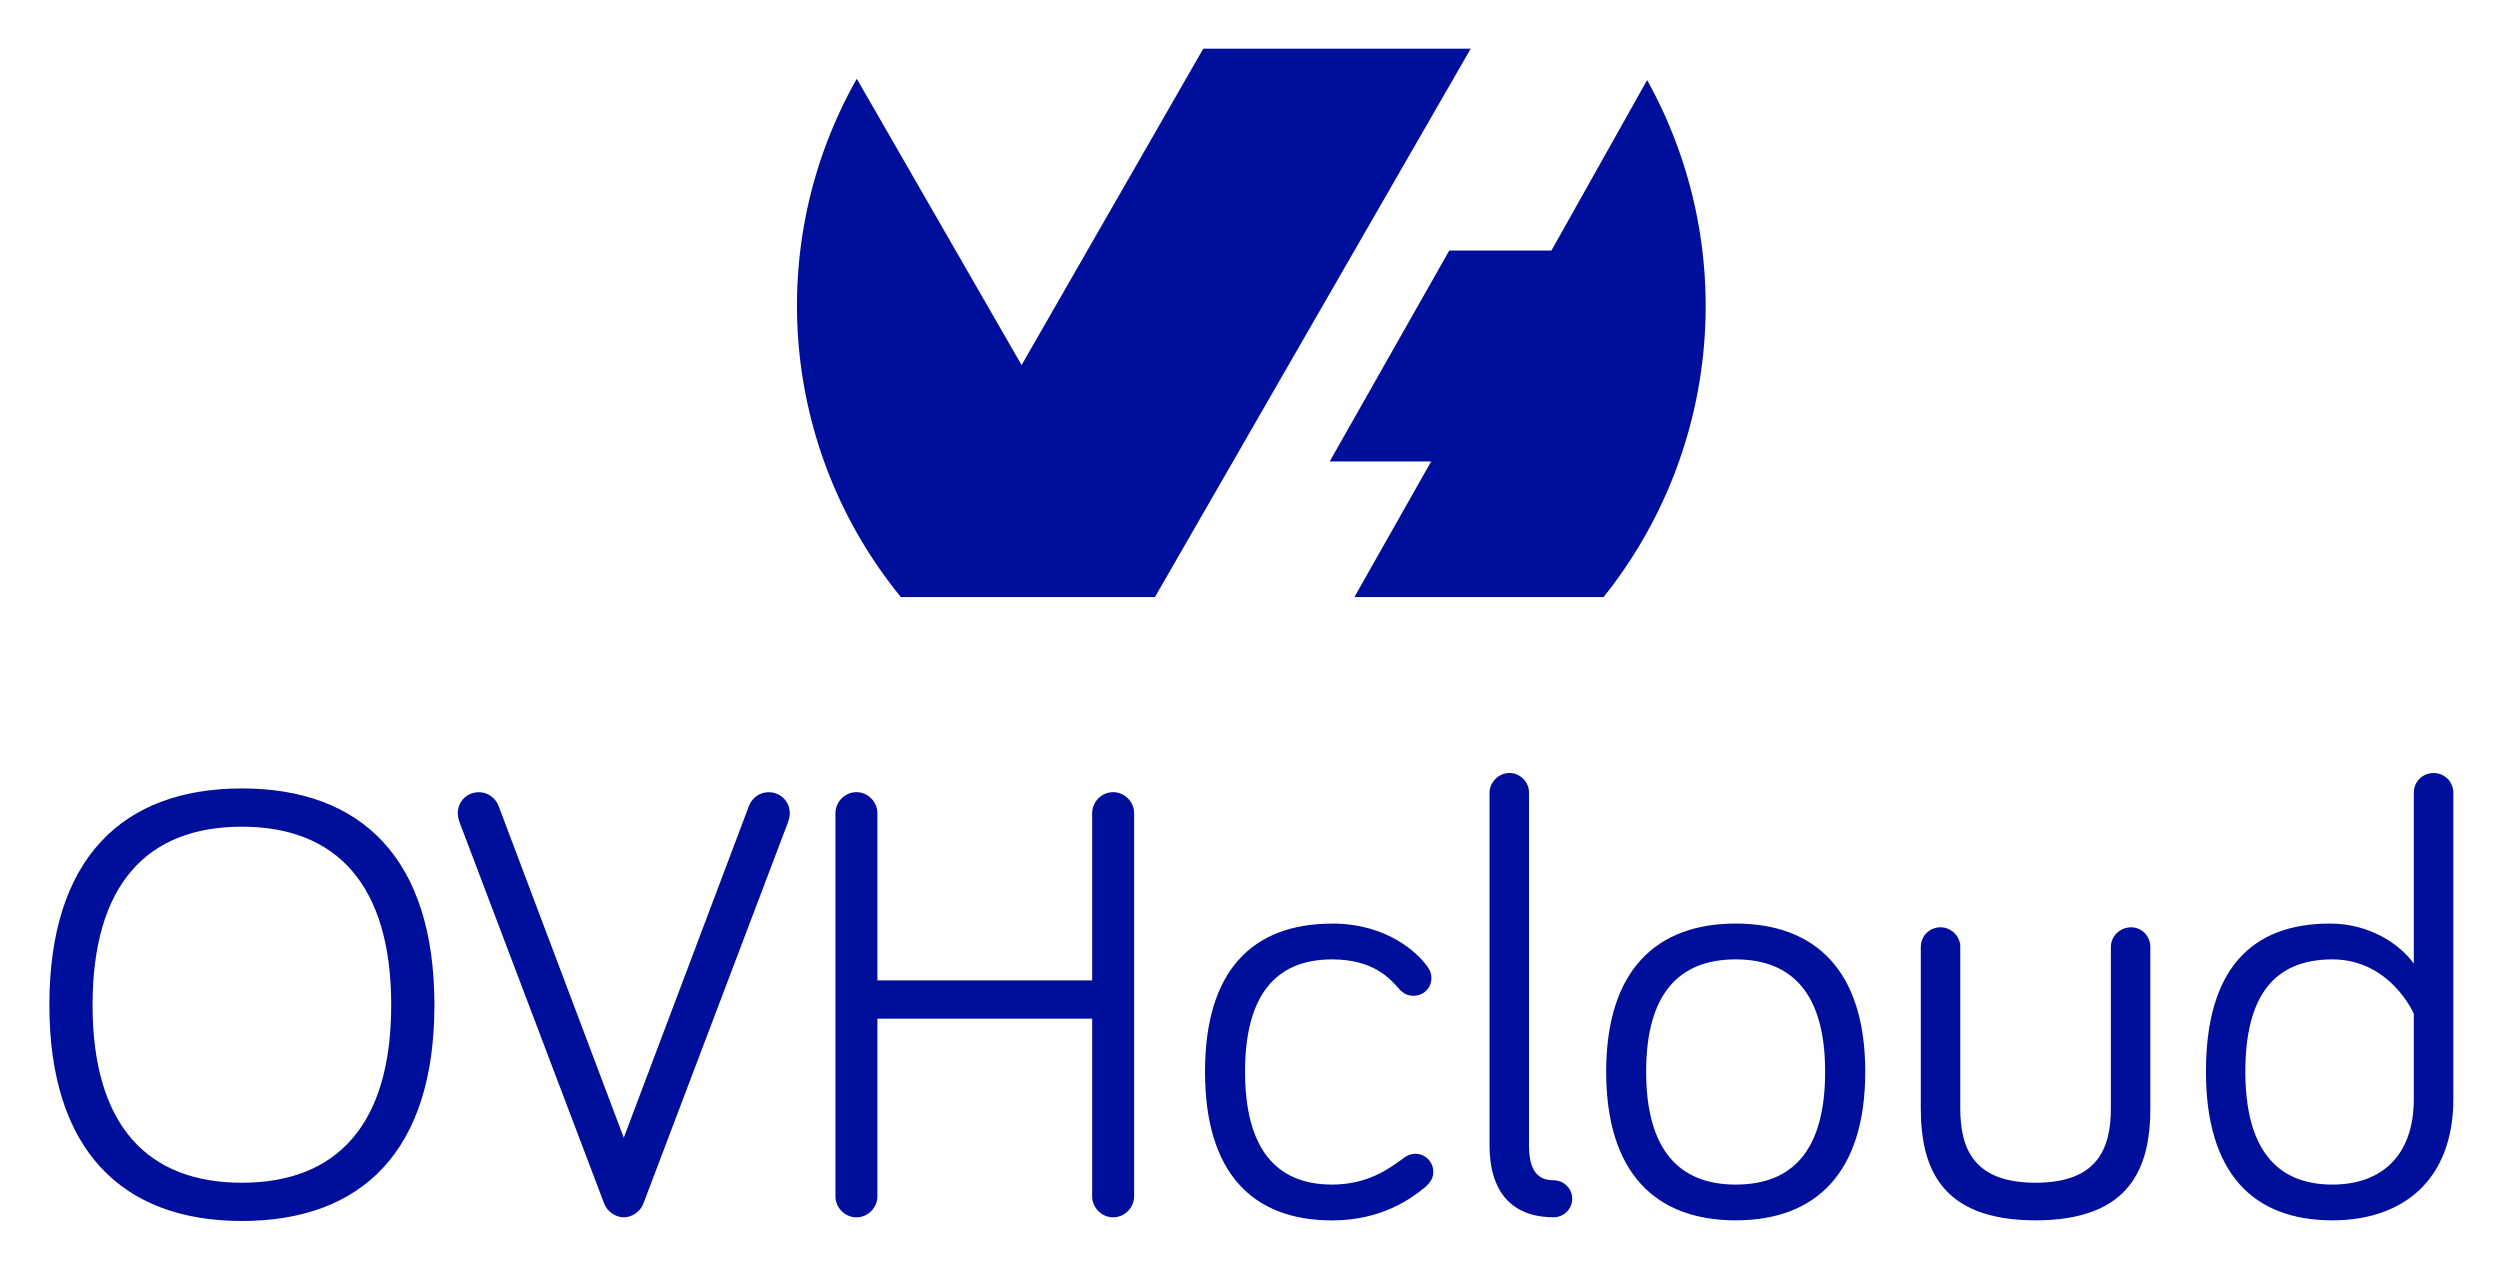 <svg xmlns="http://www.w3.org/2000/svg" role="img" viewBox="42.54 31.04 348.92 176.92"><title>OVHcloud_stacked_logo_fullcolor_RGB.svg</title><path fill="#000e9c" fill-rule="evenodd" d="M272.42 42.2c12.81 23.06 10.41 51.57-6.07 72.17h-34.78l10.71-18.92h-14.16l16.69-29.44h14.26l13.36-23.8zm-68.69 72.17h-35.46c-16.78-20.53-19.22-49.27-6.15-72.34l23 39.96 25.36-44.16h37.33l-44.06 76.51-.02.02z"/><path fill="#000e9c" d="M49.43 171.31c0-20.41 10.16-30.23 26.87-30.23s26.87 9.82 26.87 30.23-10.16 30.14-26.87 30.14-26.87-9.9-26.87-30.14zm6.03 0c0 16.79 7.66 24.8 20.84 24.8s20.84-8.01 20.84-24.8-7.66-24.89-20.84-24.89-20.84 8.01-20.84 24.89zm91.62-27.81c.26-.69 1.12-1.89 2.76-1.89s2.93 1.29 2.93 2.93c0 .52-.17 1.03-.26 1.29l-20.15 53.13c-.43 1.21-1.64 1.98-2.76 1.98s-2.33-.78-2.76-1.98l-20.15-53.13c-.09-.26-.26-.78-.26-1.29 0-1.64 1.29-2.93 2.93-2.93s2.5 1.21 2.76 1.89l17.48 46.33 17.48-46.33zM165 173.21v24.8c0 1.55-1.29 2.93-2.93 2.93s-2.93-1.38-2.93-2.93v-53.48c0-1.55 1.29-2.93 2.93-2.93s2.93 1.38 2.93 2.93v23.34h29.97v-23.34c0-1.55 1.29-2.93 2.93-2.93s2.93 1.38 2.93 2.93v53.48c0 1.55-1.29 2.93-2.93 2.93s-2.93-1.38-2.93-2.93v-24.8H165zm63.46-13.27c7.66 0 11.88 4.05 13.26 5.94.43.6.6 1.03.6 1.64 0 1.46-1.12 2.5-2.5 2.5-.86 0-1.46-.34-2.07-1.03-1.29-1.46-3.62-4.05-9.3-4.05-7.92 0-12.14 5.08-12.14 15.67s4.22 15.76 12.14 15.76c5 0 8.01-2.24 9.99-3.7.6-.43 1.03-.6 1.64-.6 1.38 0 2.5 1.12 2.5 2.5 0 .78-.26 1.38-1.12 2.15-1.89 1.55-6.03 4.65-13 4.65-11.11 0-17.74-6.63-17.74-20.75s6.63-20.67 17.74-20.67zm27.48-18.25v49.17c0 3.44 1.12 4.91 3.45 4.91 1.38 0 2.58 1.12 2.58 2.58s-1.21 2.58-2.58 2.58c-5.77 0-8.96-3.44-8.96-10.08v-49.17c0-1.46 1.29-2.76 2.76-2.76 1.55 0 2.76 1.29 2.76 2.76zm46.93 38.92c0 14.12-6.89 20.75-18.08 20.75s-18.08-6.63-18.08-20.75 6.98-20.67 18.08-20.67 18.08 6.54 18.08 20.67zm-5.6 0c0-10.85-4.57-15.67-12.49-15.67s-12.49 4.82-12.49 15.67 4.56 15.76 12.49 15.76 12.49-4.74 12.49-15.76zm18.86-17.39v22.47c0 5.6 1.81 10.42 10.51 10.42s10.51-4.82 10.51-10.42v-22.47c0-1.55 1.29-2.76 2.84-2.76 1.46 0 2.67 1.21 2.67 2.76v22.47c0 8.18-2.67 15.67-16.02 15.67s-16.02-7.49-16.02-15.67v-22.47c0-1.55 1.21-2.76 2.76-2.76 1.46 0 2.76 1.21 2.76 2.76zm63.3 2.32v-23.85c0-1.55 1.21-2.76 2.76-2.76s2.76 1.21 2.76 2.76v42.71c0 11.37-7.06 16.96-16.88 16.96-11.11 0-17.65-6.63-17.65-20.75s6.2-20.67 17.31-20.67c5.51 0 9.73 2.84 11.71 5.6zm0 6.98s-3.27-7.58-11.37-7.58-12.14 5.08-12.14 15.67 4.22 15.76 12.14 15.76c6.63 0 11.37-3.79 11.37-11.97v-11.88z"/></svg>